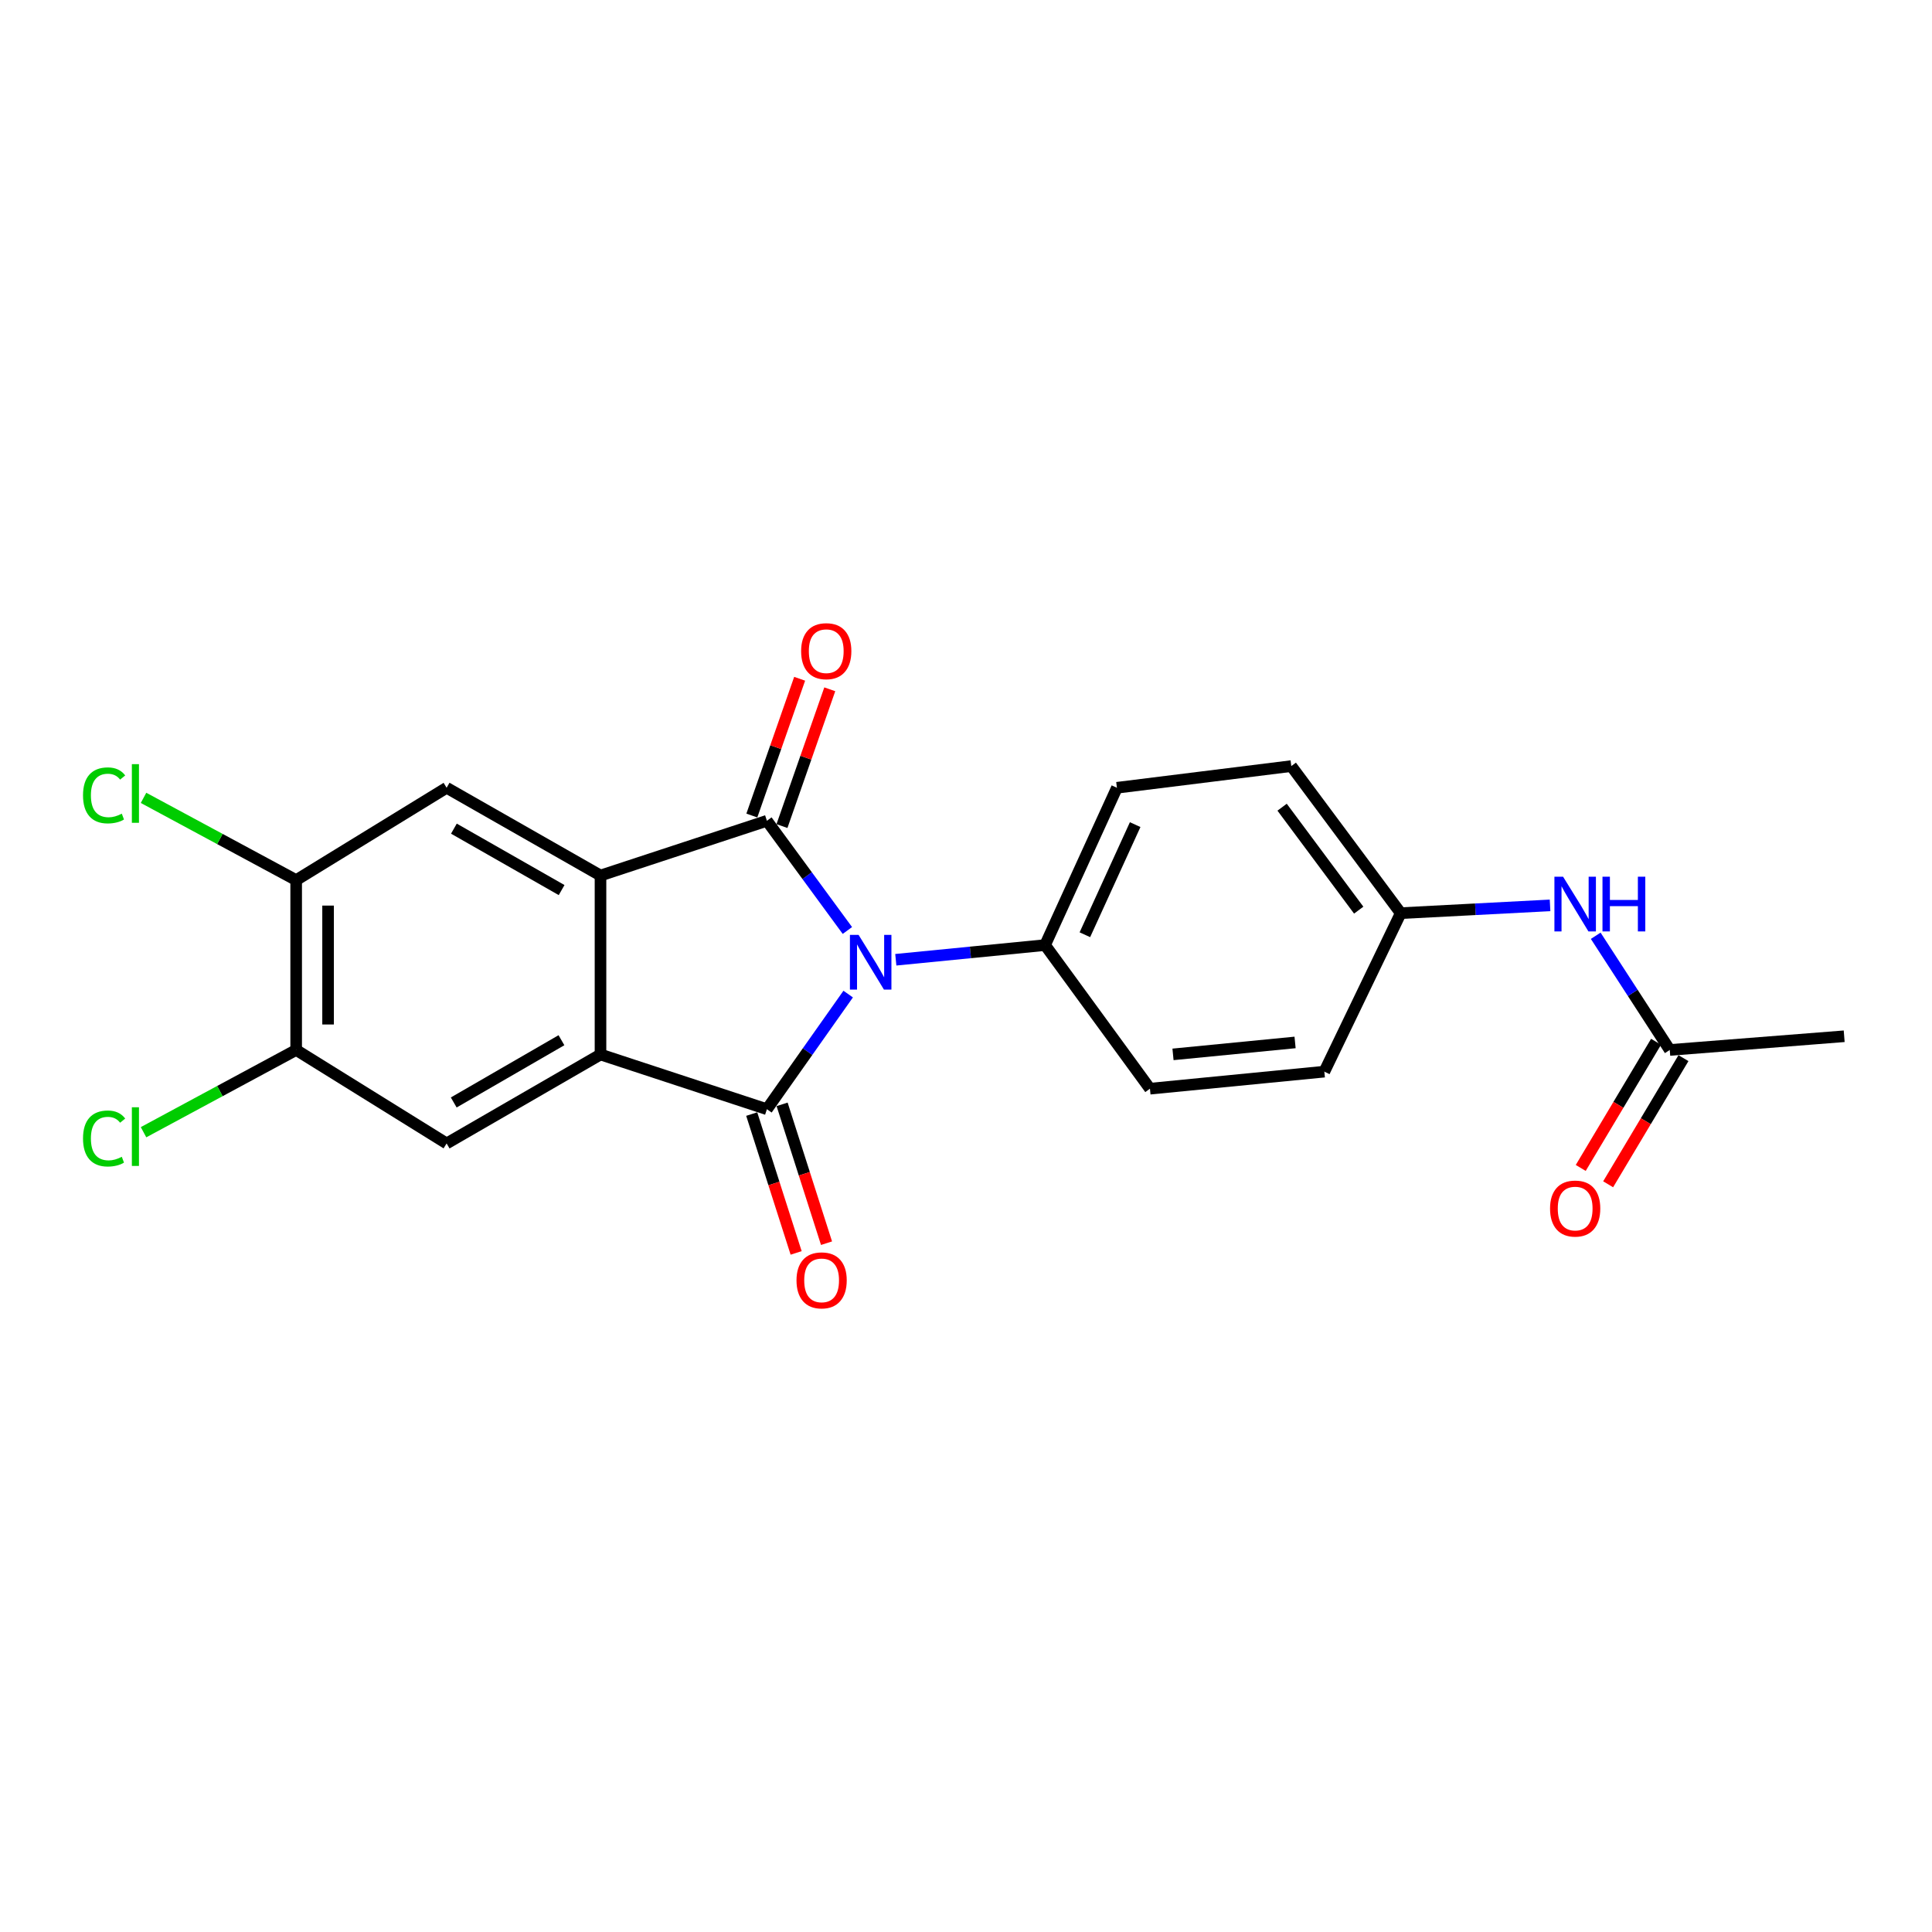 <?xml version='1.0' encoding='iso-8859-1'?>
<svg version='1.1' baseProfile='full'
              xmlns='http://www.w3.org/2000/svg'
                      xmlns:rdkit='http://www.rdkit.org/xml'
                      xmlns:xlink='http://www.w3.org/1999/xlink'
                  xml:space='preserve'
width='1000px' height='1000px' viewBox='0 0 1000 1000'>
<!-- END OF HEADER -->
<rect style='opacity:1.0;fill:#FFFFFF;stroke:none' width='1000' height='1000' x='0' y='0'> </rect>
<path class='bond-0' d='M 439.017,514.536 L 417.984,544.33' style='fill:none;fill-rule:evenodd;stroke:#0000FF;stroke-width:6px;stroke-linecap:butt;stroke-linejoin:miter;stroke-opacity:1' />
<path class='bond-0' d='M 417.984,544.33 L 396.951,574.124' style='fill:none;fill-rule:evenodd;stroke:#000000;stroke-width:6px;stroke-linecap:butt;stroke-linejoin:miter;stroke-opacity:1' />
<path class='bond-1' d='M 438.604,481.618 L 417.777,453.23' style='fill:none;fill-rule:evenodd;stroke:#0000FF;stroke-width:6px;stroke-linecap:butt;stroke-linejoin:miter;stroke-opacity:1' />
<path class='bond-1' d='M 417.777,453.23 L 396.951,424.843' style='fill:none;fill-rule:evenodd;stroke:#000000;stroke-width:6px;stroke-linecap:butt;stroke-linejoin:miter;stroke-opacity:1' />
<path class='bond-6' d='M 463.665,496.769 L 502.297,492.972' style='fill:none;fill-rule:evenodd;stroke:#0000FF;stroke-width:6px;stroke-linecap:butt;stroke-linejoin:miter;stroke-opacity:1' />
<path class='bond-6' d='M 502.297,492.972 L 540.929,489.175' style='fill:none;fill-rule:evenodd;stroke:#000000;stroke-width:6px;stroke-linecap:butt;stroke-linejoin:miter;stroke-opacity:1' />
<path class='bond-3' d='M 396.951,574.124 L 310.818,545.808' style='fill:none;fill-rule:evenodd;stroke:#000000;stroke-width:6px;stroke-linecap:butt;stroke-linejoin:miter;stroke-opacity:1' />
<path class='bond-10' d='M 389.086,576.64 L 400.582,612.574' style='fill:none;fill-rule:evenodd;stroke:#000000;stroke-width:6px;stroke-linecap:butt;stroke-linejoin:miter;stroke-opacity:1' />
<path class='bond-10' d='M 400.582,612.574 L 412.078,648.507' style='fill:none;fill-rule:evenodd;stroke:#FF0000;stroke-width:6px;stroke-linecap:butt;stroke-linejoin:miter;stroke-opacity:1' />
<path class='bond-10' d='M 404.817,571.608 L 416.313,607.541' style='fill:none;fill-rule:evenodd;stroke:#000000;stroke-width:6px;stroke-linecap:butt;stroke-linejoin:miter;stroke-opacity:1' />
<path class='bond-10' d='M 416.313,607.541 L 427.809,643.474' style='fill:none;fill-rule:evenodd;stroke:#FF0000;stroke-width:6px;stroke-linecap:butt;stroke-linejoin:miter;stroke-opacity:1' />
<path class='bond-2' d='M 396.951,424.843 L 310.818,453.169' style='fill:none;fill-rule:evenodd;stroke:#000000;stroke-width:6px;stroke-linecap:butt;stroke-linejoin:miter;stroke-opacity:1' />
<path class='bond-9' d='M 404.747,427.568 L 417.117,392.173' style='fill:none;fill-rule:evenodd;stroke:#000000;stroke-width:6px;stroke-linecap:butt;stroke-linejoin:miter;stroke-opacity:1' />
<path class='bond-9' d='M 417.117,392.173 L 429.487,356.778' style='fill:none;fill-rule:evenodd;stroke:#FF0000;stroke-width:6px;stroke-linecap:butt;stroke-linejoin:miter;stroke-opacity:1' />
<path class='bond-9' d='M 389.155,422.119 L 401.525,386.724' style='fill:none;fill-rule:evenodd;stroke:#000000;stroke-width:6px;stroke-linecap:butt;stroke-linejoin:miter;stroke-opacity:1' />
<path class='bond-9' d='M 401.525,386.724 L 413.895,351.329' style='fill:none;fill-rule:evenodd;stroke:#FF0000;stroke-width:6px;stroke-linecap:butt;stroke-linejoin:miter;stroke-opacity:1' />
<path class='bond-5' d='M 310.818,453.169 L 231.172,407.749' style='fill:none;fill-rule:evenodd;stroke:#000000;stroke-width:6px;stroke-linecap:butt;stroke-linejoin:miter;stroke-opacity:1' />
<path class='bond-5' d='M 290.689,460.703 L 234.937,428.909' style='fill:none;fill-rule:evenodd;stroke:#000000;stroke-width:6px;stroke-linecap:butt;stroke-linejoin:miter;stroke-opacity:1' />
<path class='bond-22' d='M 310.818,453.169 L 310.818,545.808' style='fill:none;fill-rule:evenodd;stroke:#000000;stroke-width:6px;stroke-linecap:butt;stroke-linejoin:miter;stroke-opacity:1' />
<path class='bond-4' d='M 310.818,545.808 L 231.172,591.842' style='fill:none;fill-rule:evenodd;stroke:#000000;stroke-width:6px;stroke-linecap:butt;stroke-linejoin:miter;stroke-opacity:1' />
<path class='bond-4' d='M 290.606,538.413 L 234.854,570.638' style='fill:none;fill-rule:evenodd;stroke:#000000;stroke-width:6px;stroke-linecap:butt;stroke-linejoin:miter;stroke-opacity:1' />
<path class='bond-7' d='M 231.172,591.842 L 153.297,543.459' style='fill:none;fill-rule:evenodd;stroke:#000000;stroke-width:6px;stroke-linecap:butt;stroke-linejoin:miter;stroke-opacity:1' />
<path class='bond-8' d='M 231.172,407.749 L 153.297,455.545' style='fill:none;fill-rule:evenodd;stroke:#000000;stroke-width:6px;stroke-linecap:butt;stroke-linejoin:miter;stroke-opacity:1' />
<path class='bond-14' d='M 540.929,489.175 L 578.118,407.749' style='fill:none;fill-rule:evenodd;stroke:#000000;stroke-width:6px;stroke-linecap:butt;stroke-linejoin:miter;stroke-opacity:1' />
<path class='bond-14' d='M 561.531,483.822 L 587.563,426.824' style='fill:none;fill-rule:evenodd;stroke:#000000;stroke-width:6px;stroke-linecap:butt;stroke-linejoin:miter;stroke-opacity:1' />
<path class='bond-15' d='M 540.929,489.175 L 595.213,563.508' style='fill:none;fill-rule:evenodd;stroke:#000000;stroke-width:6px;stroke-linecap:butt;stroke-linejoin:miter;stroke-opacity:1' />
<path class='bond-17' d='M 153.297,543.459 L 113.796,564.747' style='fill:none;fill-rule:evenodd;stroke:#000000;stroke-width:6px;stroke-linecap:butt;stroke-linejoin:miter;stroke-opacity:1' />
<path class='bond-17' d='M 113.796,564.747 L 74.294,586.035' style='fill:none;fill-rule:evenodd;stroke:#00CC00;stroke-width:6px;stroke-linecap:butt;stroke-linejoin:miter;stroke-opacity:1' />
<path class='bond-24' d='M 153.297,543.459 L 153.297,455.545' style='fill:none;fill-rule:evenodd;stroke:#000000;stroke-width:6px;stroke-linecap:butt;stroke-linejoin:miter;stroke-opacity:1' />
<path class='bond-24' d='M 169.814,530.272 L 169.814,468.732' style='fill:none;fill-rule:evenodd;stroke:#000000;stroke-width:6px;stroke-linecap:butt;stroke-linejoin:miter;stroke-opacity:1' />
<path class='bond-18' d='M 153.297,455.545 L 113.796,434.257' style='fill:none;fill-rule:evenodd;stroke:#000000;stroke-width:6px;stroke-linecap:butt;stroke-linejoin:miter;stroke-opacity:1' />
<path class='bond-18' d='M 113.796,434.257 L 74.294,412.968' style='fill:none;fill-rule:evenodd;stroke:#00CC00;stroke-width:6px;stroke-linecap:butt;stroke-linejoin:miter;stroke-opacity:1' />
<path class='bond-11' d='M 864.265,543.459 L 845.104,513.905' style='fill:none;fill-rule:evenodd;stroke:#000000;stroke-width:6px;stroke-linecap:butt;stroke-linejoin:miter;stroke-opacity:1' />
<path class='bond-11' d='M 845.104,513.905 L 825.942,484.352' style='fill:none;fill-rule:evenodd;stroke:#0000FF;stroke-width:6px;stroke-linecap:butt;stroke-linejoin:miter;stroke-opacity:1' />
<path class='bond-13' d='M 857.174,539.225 L 837.681,571.873' style='fill:none;fill-rule:evenodd;stroke:#000000;stroke-width:6px;stroke-linecap:butt;stroke-linejoin:miter;stroke-opacity:1' />
<path class='bond-13' d='M 837.681,571.873 L 818.188,604.521' style='fill:none;fill-rule:evenodd;stroke:#FF0000;stroke-width:6px;stroke-linecap:butt;stroke-linejoin:miter;stroke-opacity:1' />
<path class='bond-13' d='M 871.355,547.692 L 851.862,580.34' style='fill:none;fill-rule:evenodd;stroke:#000000;stroke-width:6px;stroke-linecap:butt;stroke-linejoin:miter;stroke-opacity:1' />
<path class='bond-13' d='M 851.862,580.34 L 832.369,612.988' style='fill:none;fill-rule:evenodd;stroke:#FF0000;stroke-width:6px;stroke-linecap:butt;stroke-linejoin:miter;stroke-opacity:1' />
<path class='bond-21' d='M 864.265,543.459 L 954.545,536.366' style='fill:none;fill-rule:evenodd;stroke:#000000;stroke-width:6px;stroke-linecap:butt;stroke-linejoin:miter;stroke-opacity:1' />
<path class='bond-12' d='M 802.303,468.62 L 763.658,470.634' style='fill:none;fill-rule:evenodd;stroke:#0000FF;stroke-width:6px;stroke-linecap:butt;stroke-linejoin:miter;stroke-opacity:1' />
<path class='bond-12' d='M 763.658,470.634 L 725.013,472.649' style='fill:none;fill-rule:evenodd;stroke:#000000;stroke-width:6px;stroke-linecap:butt;stroke-linejoin:miter;stroke-opacity:1' />
<path class='bond-20' d='M 578.118,407.749 L 668.371,396.527' style='fill:none;fill-rule:evenodd;stroke:#000000;stroke-width:6px;stroke-linecap:butt;stroke-linejoin:miter;stroke-opacity:1' />
<path class='bond-19' d='M 595.213,563.508 L 685.475,554.681' style='fill:none;fill-rule:evenodd;stroke:#000000;stroke-width:6px;stroke-linecap:butt;stroke-linejoin:miter;stroke-opacity:1' />
<path class='bond-19' d='M 607.144,545.746 L 670.328,539.567' style='fill:none;fill-rule:evenodd;stroke:#000000;stroke-width:6px;stroke-linecap:butt;stroke-linejoin:miter;stroke-opacity:1' />
<path class='bond-16' d='M 725.013,472.649 L 685.475,554.681' style='fill:none;fill-rule:evenodd;stroke:#000000;stroke-width:6px;stroke-linecap:butt;stroke-linejoin:miter;stroke-opacity:1' />
<path class='bond-23' d='M 725.013,472.649 L 668.371,396.527' style='fill:none;fill-rule:evenodd;stroke:#000000;stroke-width:6px;stroke-linecap:butt;stroke-linejoin:miter;stroke-opacity:1' />
<path class='bond-23' d='M 703.266,471.09 L 663.617,417.805' style='fill:none;fill-rule:evenodd;stroke:#000000;stroke-width:6px;stroke-linecap:butt;stroke-linejoin:miter;stroke-opacity:1' />
<path  class='atom-0' d='M 444.397 483.888
L 453.677 498.888
Q 454.597 500.368, 456.077 503.048
Q 457.557 505.728, 457.637 505.888
L 457.637 483.888
L 461.397 483.888
L 461.397 512.208
L 457.517 512.208
L 447.557 495.808
Q 446.397 493.888, 445.157 491.688
Q 443.957 489.488, 443.597 488.808
L 443.597 512.208
L 439.917 512.208
L 439.917 483.888
L 444.397 483.888
' fill='#0000FF'/>
<path  class='atom-10' d='M 414.663 337.047
Q 414.663 330.247, 418.023 326.447
Q 421.383 322.647, 427.663 322.647
Q 433.943 322.647, 437.303 326.447
Q 440.663 330.247, 440.663 337.047
Q 440.663 343.927, 437.263 347.847
Q 433.863 351.727, 427.663 351.727
Q 421.423 351.727, 418.023 347.847
Q 414.663 343.967, 414.663 337.047
M 427.663 348.527
Q 431.983 348.527, 434.303 345.647
Q 436.663 342.727, 436.663 337.047
Q 436.663 331.487, 434.303 328.687
Q 431.983 325.847, 427.663 325.847
Q 423.343 325.847, 420.983 328.647
Q 418.663 331.447, 418.663 337.047
Q 418.663 342.767, 420.983 345.647
Q 423.343 348.527, 427.663 348.527
' fill='#FF0000'/>
<path  class='atom-11' d='M 412.268 662.714
Q 412.268 655.914, 415.628 652.114
Q 418.988 648.314, 425.268 648.314
Q 431.548 648.314, 434.908 652.114
Q 438.268 655.914, 438.268 662.714
Q 438.268 669.594, 434.868 673.514
Q 431.468 677.394, 425.268 677.394
Q 419.028 677.394, 415.628 673.514
Q 412.268 669.634, 412.268 662.714
M 425.268 674.194
Q 429.588 674.194, 431.908 671.314
Q 434.268 668.394, 434.268 662.714
Q 434.268 657.154, 431.908 654.354
Q 429.588 651.514, 425.268 651.514
Q 420.948 651.514, 418.588 654.314
Q 416.268 657.114, 416.268 662.714
Q 416.268 668.434, 418.588 671.314
Q 420.948 674.194, 425.268 674.194
' fill='#FF0000'/>
<path  class='atom-13' d='M 809.043 453.782
L 818.323 468.782
Q 819.243 470.262, 820.723 472.942
Q 822.203 475.622, 822.283 475.782
L 822.283 453.782
L 826.043 453.782
L 826.043 482.102
L 822.163 482.102
L 812.203 465.702
Q 811.043 463.782, 809.803 461.582
Q 808.603 459.382, 808.243 458.702
L 808.243 482.102
L 804.563 482.102
L 804.563 453.782
L 809.043 453.782
' fill='#0000FF'/>
<path  class='atom-13' d='M 829.443 453.782
L 833.283 453.782
L 833.283 465.822
L 847.763 465.822
L 847.763 453.782
L 851.603 453.782
L 851.603 482.102
L 847.763 482.102
L 847.763 469.022
L 833.283 469.022
L 833.283 482.102
L 829.443 482.102
L 829.443 453.782
' fill='#0000FF'/>
<path  class='atom-14' d='M 802.303 625.543
Q 802.303 618.743, 805.663 614.943
Q 809.023 611.143, 815.303 611.143
Q 821.583 611.143, 824.943 614.943
Q 828.303 618.743, 828.303 625.543
Q 828.303 632.423, 824.903 636.343
Q 821.503 640.223, 815.303 640.223
Q 809.063 640.223, 805.663 636.343
Q 802.303 632.463, 802.303 625.543
M 815.303 637.023
Q 819.623 637.023, 821.943 634.143
Q 824.303 631.223, 824.303 625.543
Q 824.303 619.983, 821.943 617.183
Q 819.623 614.343, 815.303 614.343
Q 810.983 614.343, 808.623 617.143
Q 806.303 619.943, 806.303 625.543
Q 806.303 631.263, 808.623 634.143
Q 810.983 637.023, 815.303 637.023
' fill='#FF0000'/>
<path  class='atom-18' d='M 42.971 589.281
Q 42.971 582.241, 46.251 578.561
Q 49.571 574.841, 55.851 574.841
Q 61.691 574.841, 64.811 578.961
L 62.171 581.121
Q 59.891 578.121, 55.851 578.121
Q 51.571 578.121, 49.291 581.001
Q 47.051 583.841, 47.051 589.281
Q 47.051 594.881, 49.371 597.761
Q 51.731 600.641, 56.291 600.641
Q 59.411 600.641, 63.051 598.761
L 64.171 601.761
Q 62.691 602.721, 60.451 603.281
Q 58.211 603.841, 55.731 603.841
Q 49.571 603.841, 46.251 600.081
Q 42.971 596.321, 42.971 589.281
' fill='#00CC00'/>
<path  class='atom-18' d='M 68.251 573.121
L 71.931 573.121
L 71.931 603.481
L 68.251 603.481
L 68.251 573.121
' fill='#00CC00'/>
<path  class='atom-19' d='M 42.971 411.683
Q 42.971 404.643, 46.251 400.963
Q 49.571 397.243, 55.851 397.243
Q 61.691 397.243, 64.811 401.363
L 62.171 403.523
Q 59.891 400.523, 55.851 400.523
Q 51.571 400.523, 49.291 403.403
Q 47.051 406.243, 47.051 411.683
Q 47.051 417.283, 49.371 420.163
Q 51.731 423.043, 56.291 423.043
Q 59.411 423.043, 63.051 421.163
L 64.171 424.163
Q 62.691 425.123, 60.451 425.683
Q 58.211 426.243, 55.731 426.243
Q 49.571 426.243, 46.251 422.483
Q 42.971 418.723, 42.971 411.683
' fill='#00CC00'/>
<path  class='atom-19' d='M 68.251 395.523
L 71.931 395.523
L 71.931 425.883
L 68.251 425.883
L 68.251 395.523
' fill='#00CC00'/>
</svg>
